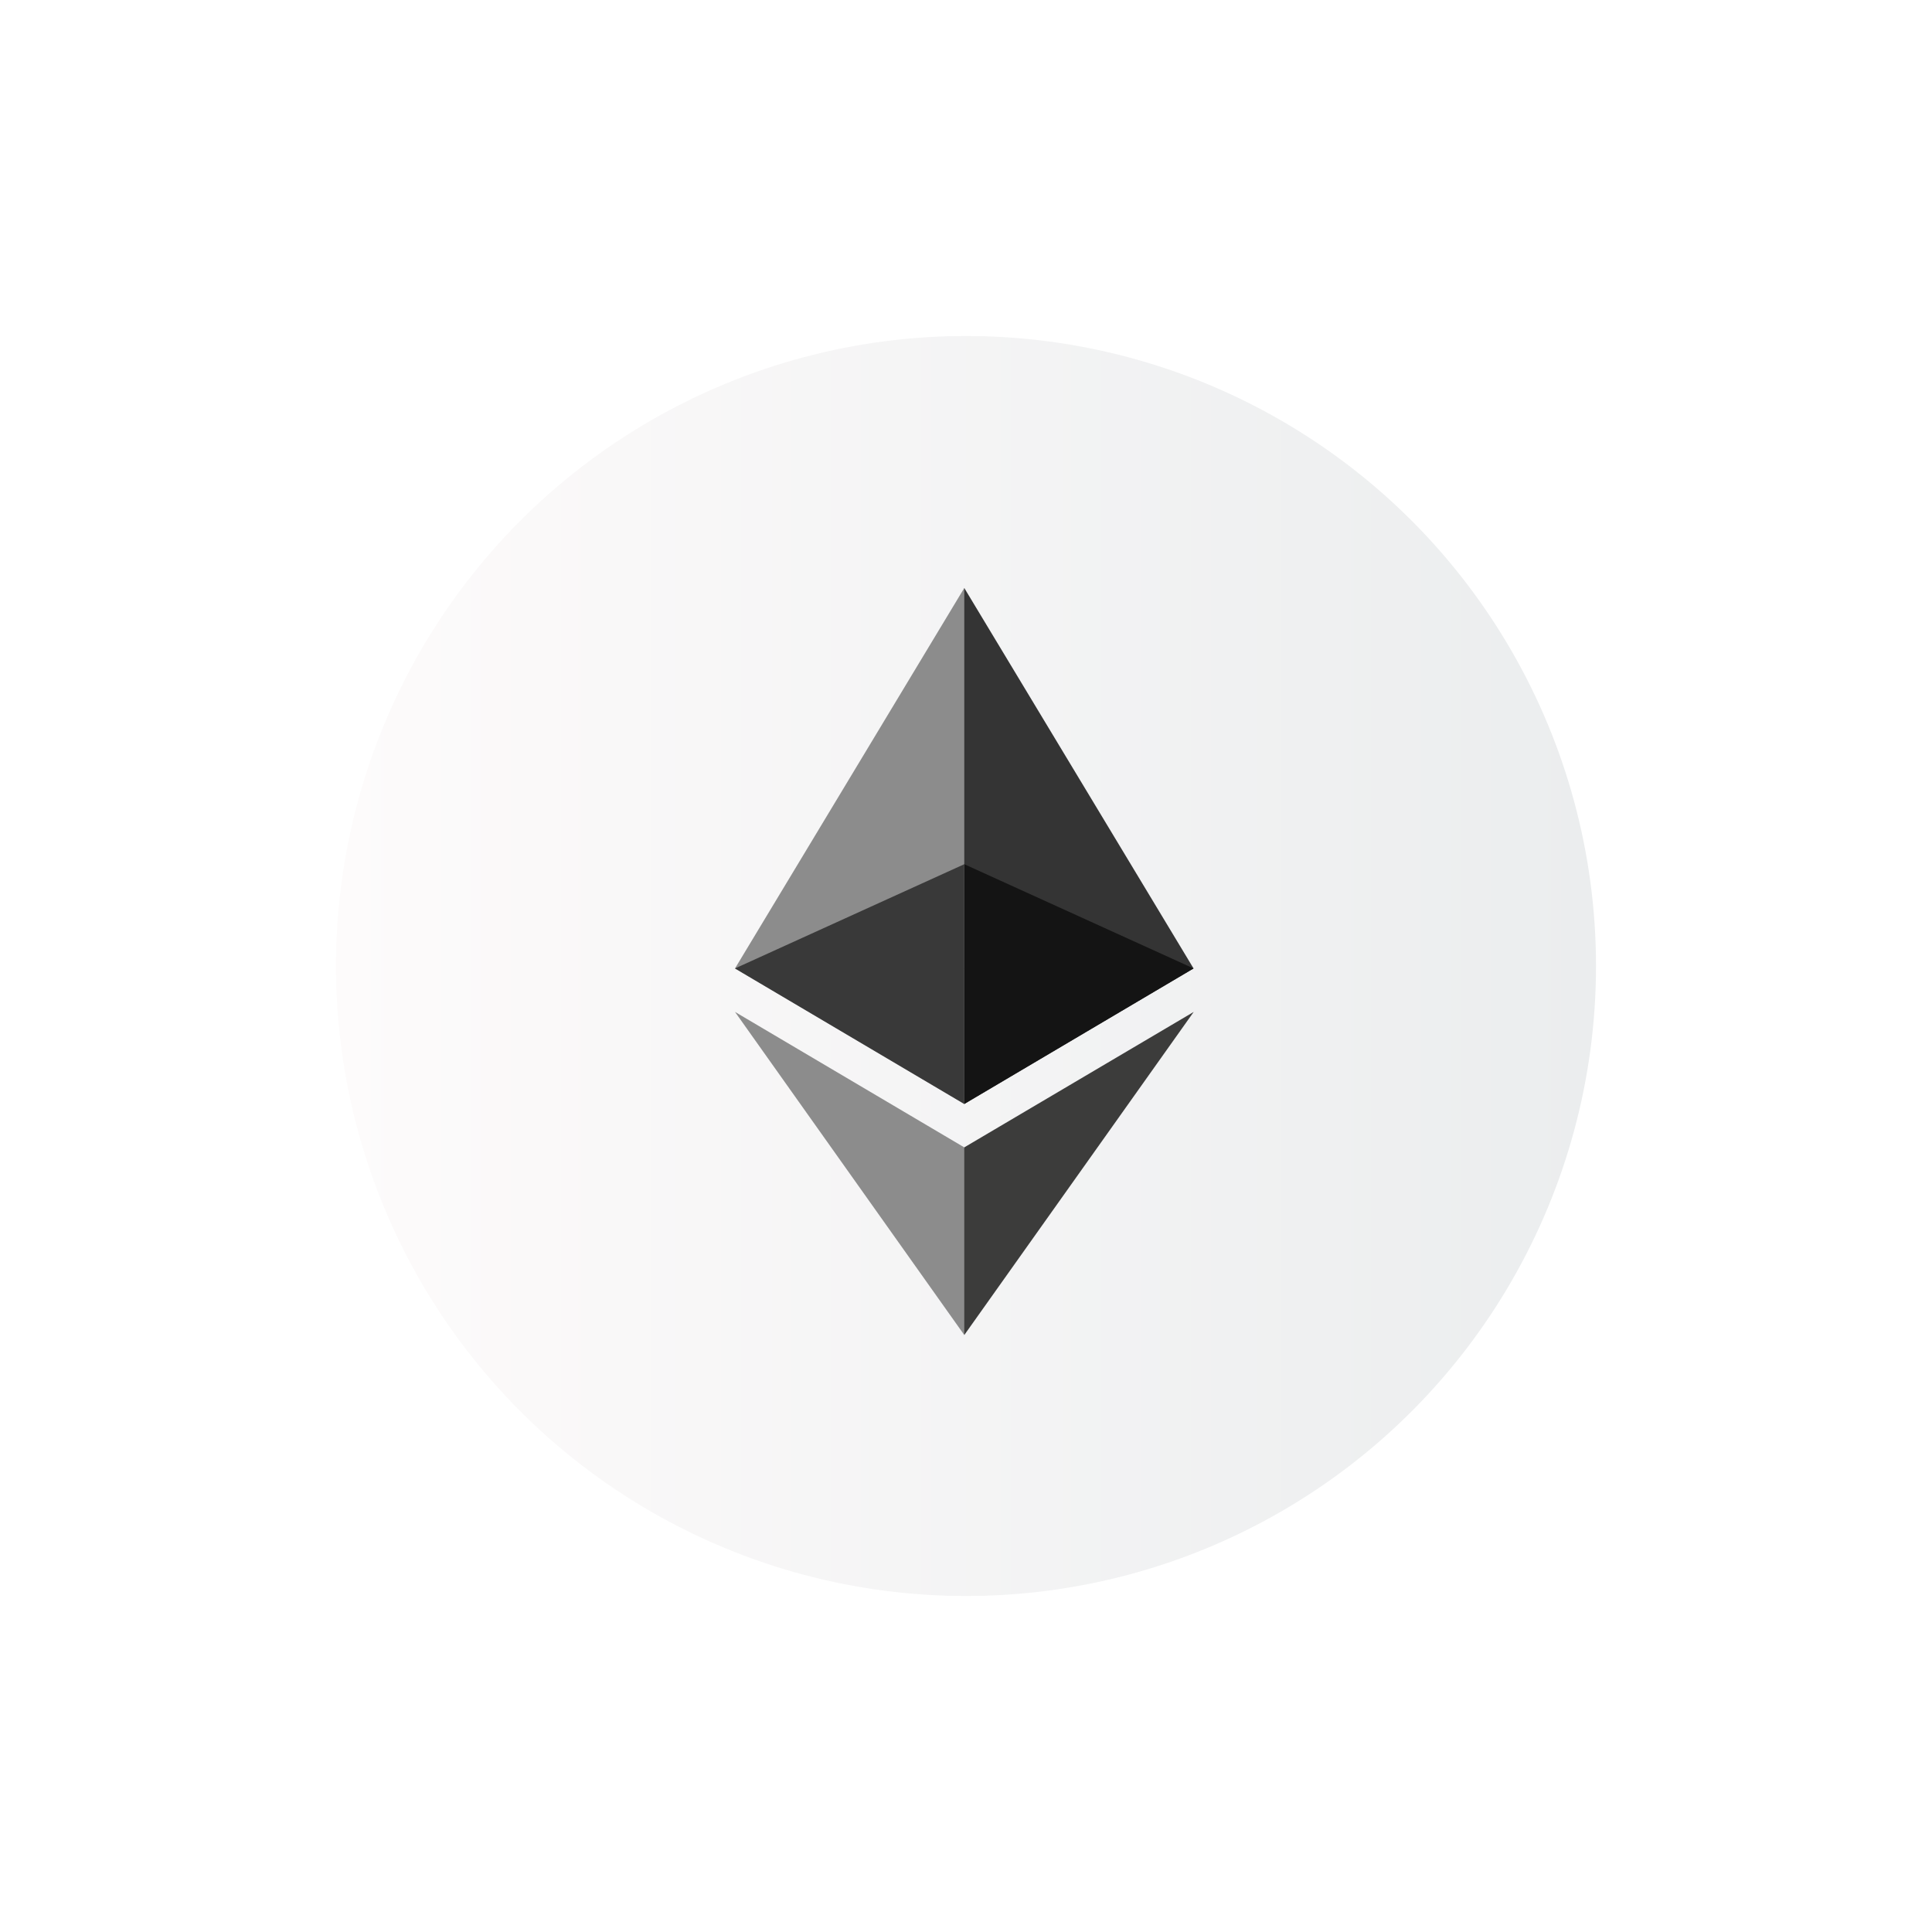 <svg width="184" height="184" fill="none" xmlns="http://www.w3.org/2000/svg"><g filter="url(#a)"><circle cx="92" cy="80" r="60" fill="url(#b)"/><path d="m91.836 44-.477 1.621v47.042l.477.476 21.836-12.907L91.836 44Z" fill="#343434"/><path d="M91.836 44 70 80.232l21.836 12.907V44Z" fill="#8C8C8C"/><path d="m91.836 97.273-.269.329v16.756l.27.786 21.849-30.771-21.85 12.9Z" fill="#3C3C3B"/><path d="M91.836 115.144v-17.87L70 84.372l21.836 30.771Z" fill="#8C8C8C"/><path d="m91.836 93.14 21.836-12.908-21.836-9.926V93.14Z" fill="#141414"/><path d="m70 80.232 21.836 12.907V70.306L70 80.232Z" fill="#393939"/></g><defs><linearGradient id="b" x1="32" y1="80" x2="152" y2="80" gradientUnits="userSpaceOnUse"><stop stop-color="#FDFBFB"/><stop offset="1" stop-color="#EBEDEE"/></linearGradient><filter id="a" x="0" y="0" width="184" height="184" filterUnits="userSpaceOnUse" color-interpolation-filters="sRGB"><feFlood flood-opacity="0" result="BackgroundImageFix"/><feColorMatrix in="SourceAlpha" values="0 0 0 0 0 0 0 0 0 0 0 0 0 0 0 0 0 0 127 0" result="hardAlpha"/><feOffset dy="12"/><feGaussianBlur stdDeviation="16"/><feColorMatrix values="0 0 0 0 0 0 0 0 0 0 0 0 0 0 0 0 0 0 0.24 0"/><feBlend in2="BackgroundImageFix" result="effect1_dropShadow_5058_33305"/><feBlend in="SourceGraphic" in2="effect1_dropShadow_5058_33305" result="shape"/></filter></defs></svg>